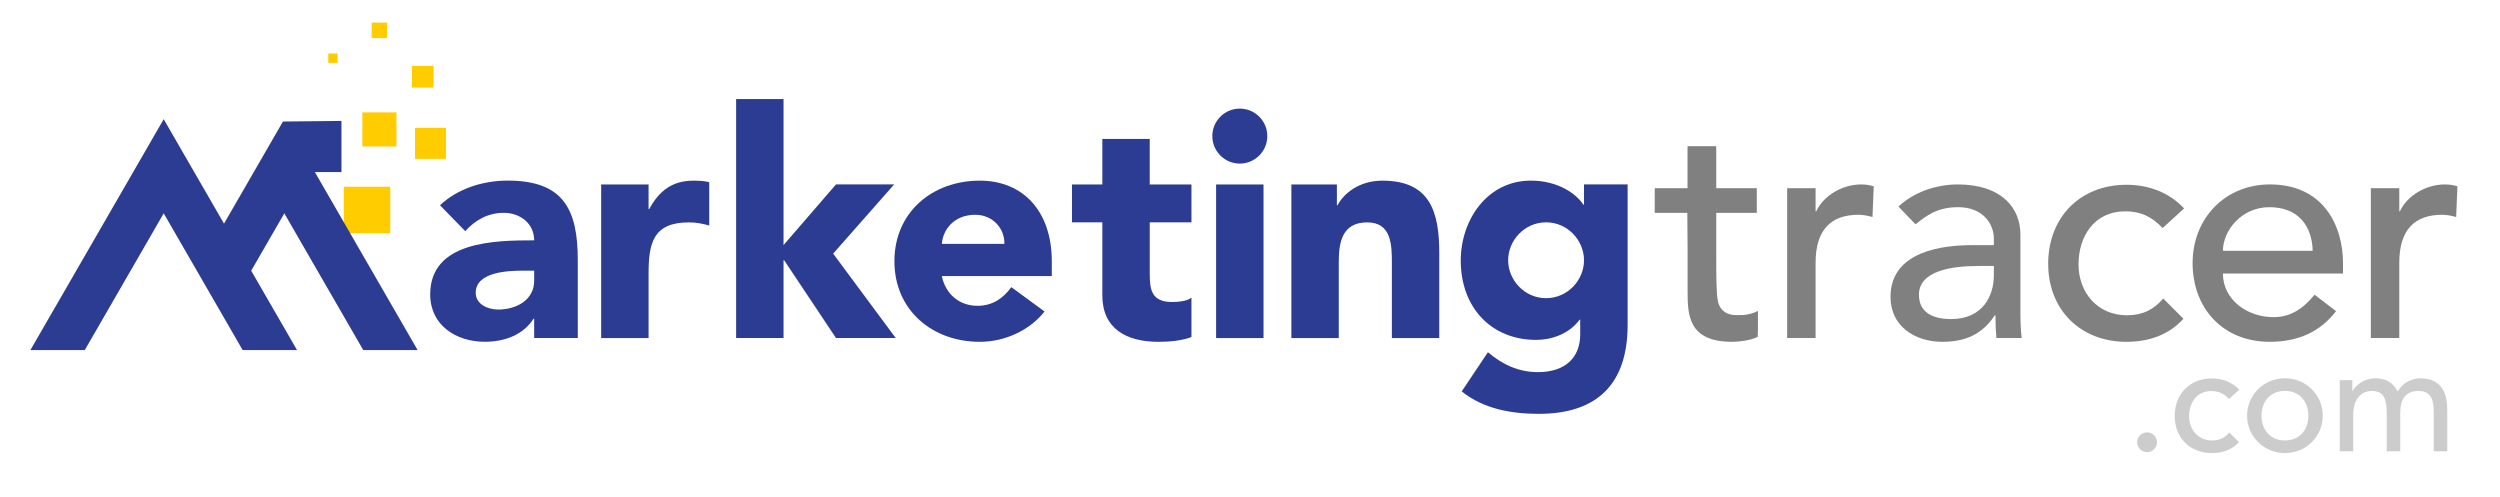 <?xml version="1.0" encoding="UTF-8"?>
<svg id="svg111" width="538" height="107" version="1.1" xmlns="http://www.w3.org/2000/svg" xmlns:cc="http://creativecommons.org/ns#" xmlns:dc="http://purl.org/dc/elements/1.1/" xmlns:rdf="http://www.w3.org/1999/02/22-rdf-syntax-ns#">
 <defs id="defs33">
  <clipPath id="clipPath42">
   <path id="path40" d="m843.49 5467c-23.47 0-75.51-2.04-75.51-35.71 0-18.37 19.39-27.04 36.23-27.04 30.1 0 58.16 15.82 58.16 46.42v16.33zm18.88-77.55h-1.02c-16.84-26.53-47.45-37.24-78.57-37.24-46.43 0-88.26 26.53-88.26 76.53 0 85.71 104.07 87.24 167.85 87.24 0 27.04-22.45 44.39-48.98 44.39-25 0-45.91-11.23-62.24-29.6l-40.82 41.84c28.06 26.53 68.88 39.79 109.18 39.79 89.28 0 113.26-45.4 113.26-128.05v-126.02h-70.4v31.12"/>
  </clipPath>
  <clipPath id="clipPath58">
   <path id="path56" d="m970.52 5606.2h76.53v-39.79h1.02c16.32 30.1 37.76 45.91 71.43 45.91 8.67 0 18.36-0.5 25.5-2.55v-69.89c-10.71 3.06-21.42 5.1-32.65 5.1-58.16 0-65.3-33.67-65.3-83.16v-103.57h-76.53v247.95"/>
  </clipPath>
  <clipPath id="clipPath74">
   <path id="path72" d="m1188.4 5744h76.53v-235.7l84.68 97.95h93.88l-98.46-111.73 101.01-136.22h-96.43l-83.66 125.51h-1.02v-125.51h-76.53v385.7"/>
  </clipPath>
  <clipPath id="clipPath90">
   <path id="path88" d="m1621.5 5510.3c0.51 25.51-19.39 46.94-46.93 46.94-33.68 0-52.05-22.96-54.09-46.94zm64.79-109.18c-24.48-31.12-64.79-48.98-104.58-48.98-76.53 0-137.76 51.02-137.76 130.1s61.23 130.09 137.76 130.09c71.42 0 116.32-51.01 116.32-130.09v-23.98h-177.55c6.13-29.08 28.06-47.96 57.65-47.96 25 0 41.84 12.76 54.59 30.1l53.57-39.28"/>
  </clipPath>
  <clipPath id="clipPath106">
   <path id="path104" d="m1923.5 5545h-67.35v-82.65c0-26.53 3.06-45.92 36.22-45.92 8.17 0 24.49 1.02 31.13 7.14v-63.77c-16.84-6.12-35.72-7.65-53.57-7.65-51.02 0-90.31 20.92-90.31 75v117.85h-48.98v61.22h48.98v73.47h76.53v-73.47h67.35v-61.22"/>
  </clipPath>
  <clipPath id="clipPath122">
   <path id="path120" d="m1963.3 5606.2h76.52v-247.95h-76.52zm38.26 122.45c24.49 0 44.39-19.9 44.39-44.38 0-24.5-19.9-44.4-44.39-44.4s-44.38 19.9-44.38 44.4c0 24.48 19.89 44.38 44.38 44.38"/>
  </clipPath>
  <clipPath id="clipPath138">
   <path id="path136" d="m2084.8 5606.2h73.46v-33.67h1.02c10.2 19.39 35.2 39.79 72.45 39.79 77.55 0 91.84-51.01 91.84-117.34v-136.73h-76.54v121.43c0 28.57-0.51 65.3-39.79 65.3-39.8 0-45.92-31.12-45.92-63.26v-123.47h-76.52v247.95"/>
  </clipPath>
  <clipPath id="clipPath154">
   <path id="path152" d="m2496 5422.6c34.69 0 61.22 29.08 61.22 61.22s-26.53 61.22-61.22 61.22-61.22-29.08-61.22-61.22 26.53-61.22 61.22-61.22zm131.63-43.37c0-93.36-47.45-143.36-143.36-143.36-43.88 0-88.78 7.66-124.49 36.22l42.34 63.26c23.48-19.89 49.49-32.14 80.62-32.14 46.42 0 68.35 25.51 68.35 60.72v23.97h-1.01c-17.34-23.97-46.93-32.65-69.89-32.65-73.47 0-121.94 53.06-121.94 128.06 0 65.81 42.85 129.07 113.26 129.07 43.36 0 72.95-20.91 84.69-38.77h1.02v32.65h70.41v-227.03"/>
  </clipPath>
  <clipPath id="clipPath170">
   <path id="path168" d="m555 5527.5h75v75h-75z"/>
  </clipPath>
  <clipPath id="clipPath186">
   <path id="path184" d="m670.98 5344.4-162.7 281.8h42.97v82.54l-3.79-0.04-88.5-0.9-2.14-0.02-1.07-1.85-94.11-163-94.11 163-3.25 5.62-3.24-5.62-208.73-361.53-3.246-5.62h87.769l1.082 1.87 126.37 218.89 126.39-218.89 1.08-1.87h87.77l-3.25 5.62-70.75 122.52 53.48 92.62 126.37-218.89 1.09-1.87h87.76l-3.24 5.62"/>
  </clipPath>
  <clipPath id="clipPath202">
   <path id="path200" d="m585 5667.5h55v55h-55z"/>
  </clipPath>
  <clipPath id="clipPath218">
   <path id="path216" d="m670 5647.5h50v50h-50z"/>
  </clipPath>
  <clipPath id="clipPath234">
   <path id="path232" d="m665 5762.5h35v35h-35z"/>
  </clipPath>
  <clipPath id="clipPath250">
   <path id="path248" d="m530 5802.5h15v15h-15z"/>
  </clipPath>
  <clipPath id="clipPath266">
   <path id="path264" d="m600 5842.5h25v25h-25z"/>
  </clipPath>
 </defs>
 <g id="g38" transform="matrix(1 0 0 1.155 0 5.157)">
  <title id="title35">background</title>
  <rect id="canvas_background" x="-1" y="-1" width="540" height="90" fill="none"/>
 </g>
 <g id="g109" transform="translate(0,19)">
  <title id="title40">Layer 1</title>
  <g id="g10" transform="matrix(1.333 0 0 -1.333 0 768)">
   <g id="g12" transform="scale(.1)">
    <path id="path16" d="m3450.2 5190c0 8.73 7.28 16.01 16 16.01 8.73 0 16.01-7.28 16.01-16.01 0-8.72-7.28-16-16.01-16-8.72 0-16 7.28-16 16" fill="#ccc"/>
    <path id="path18" d="m3598.6 5259.8c-7.99 8.48-16.48 12.85-28.6 12.85-23.76 0-35.88-19.15-35.88-40.73s14.54-39.03 37.09-39.03c12.12 0 20.61 4.37 27.87 12.85l15.52-15.52c-11.4-12.6-26.9-17.69-43.63-17.69-35.39 0-60.12 24.48-60.12 59.87s24.24 60.61 60.12 60.61c16.73 0 32.72-5.82 44.12-18.19l-16.49-15.02" fill="#ccc"/>
    <path id="path20" d="m3688.8 5192.9c23.27 0 37.81 16.73 37.81 40s-14.54 40-37.81 40-37.81-16.73-37.81-40 14.54-40 37.81-40zm0 100.36c34.18 0 61.08-26.91 61.08-60.36 0-33.46-26.9-60.36-61.08-60.36s-61.08 26.9-61.08 60.36c0 33.45 26.9 60.36 61.08 60.36" fill="#ccc"/>
    <path id="path22" d="m3777.3 5290.3h20.36v-17.94h0.49c2.17 6.79 16.24 20.85 36.84 20.85 16.96 0 28.6-7.27 35.87-21.34 7.52 14.07 22.55 21.34 36.37 21.34 35.39 0 43.63-25.21 43.63-50.91v-66.9h-21.82v63.99c0 17.45-3.64 33.46-24.72 33.46-21.1 0-29.34-14.31-29.34-34.67v-62.78h-21.81v60.12c0 21.81-3.15 37.33-24.24 37.33-15.76 0-29.82-11.88-29.82-37.82v-59.63h-21.81v114.9" fill="#ccc"/>
    <path id="path24" d="m2836.2 5560.3h-65.81v-109.7c0-27.04 0-55.6 34.69-55.6 10.72 0 23.47 1.53 32.65 7.14v-41.84c-10.71-6.12-32.13-8.16-41.32-8.16-70.91 0-71.94 43.37-71.94 82.14v126.02h-53.05v39.8h53.05v67.85h45.92v-67.85h65.81v-39.8" fill="#808080"/>
    <path id="path26" d="m2885.2 5600.1h45.91v-37.25h1.03c11.73 25.51 42.34 43.36 72.44 43.36 7.15 0 14.29-1.02 20.41-3.06l-2.04-49.49c-7.65 2.04-15.3 3.58-22.45 3.58-44.89 0-69.39-24.5-69.39-77.55v-121.43h-45.91v241.84" fill="#808080"/>
    <path id="path28" d="m3194.4 5474.6c-43.36 0-96.42-7.66-96.42-46.43 0-27.56 20.41-39.28 52.04-39.28 51.02 0 68.87 37.75 68.87 70.4v15.31zm-129.59 95.91c25.51 23.98 62.25 35.71 95.92 35.71 71.43 0 101.02-38.77 101.02-80.61v-123.46c0-16.84 0.51-31.13 2.04-43.88h-40.82c-1.02 12.25-1.52 24.49-1.52 36.74h-1.03c-20.41-31.12-47.96-42.86-84.69-42.86-44.9 0-83.67 25.52-83.67 72.45 0 62.24 59.69 83.67 133.16 83.67h33.67v10.21c0 25-18.36 51.01-57.65 51.01-35.2 0-52.04-14.79-68.88-27.55l-27.55 28.57" fill="#808080"/>
    <path id="path30" d="m3491.3 5535.8c-16.84 17.85-34.7 27.04-60.21 27.04-50 0-75.5-40.3-75.5-85.71s30.61-82.14 78.05-82.14c25.52 0 43.37 9.18 58.67 27.04l32.66-32.66c-23.97-26.53-56.63-37.24-91.84-37.24-74.48 0-126.52 51.53-126.52 126.01 0 74.5 51.02 127.55 126.52 127.55 35.21 0 68.88-12.24 92.86-38.26l-34.69-31.63" fill="#808080"/>
    <path id="path32" d="m3733.6 5499.1c-1.01 40.31-23.46 70.41-69.89 70.41-45.41 0-75-38.26-75-70.41zm-144.89-36.73c0-42.34 39.29-70.41 81.63-70.41 28.06 0 48.47 14.29 66.33 36.23l34.69-26.53c-25.51-33.16-60.72-49.49-107.14-49.49-76.53 0-124.48 55.11-124.48 127.04 0 72.44 52.54 127.03 124.99 127.03 85.2 0 117.85-65.3 117.85-127.54v-16.33h-193.87" fill="#808080"/>
    <path id="path34" d="m3827.5 5600.1h45.91v-37.25h1.02c11.73 25.51 42.35 43.36 72.44 43.36 7.15 0 14.29-1.02 20.41-3.06l-2.04-49.49c-7.64 2.04-15.3 3.58-22.45 3.58-44.89 0-69.38-24.5-69.38-77.55v-121.43h-45.91v241.84" fill="#808080"/>
    <g id="g36" fill="#2b3c92">
     <g id="g53" clip-path="url(#clipPath42)" fill="#2b3c92">
      <path id="path50" d="m843.49 5467c-23.47 0-75.51-2.04-75.51-35.71 0-18.37 19.39-27.04 36.23-27.04 30.1 0 58.16 15.82 58.16 46.42v16.33zm18.88-77.55h-1.02c-16.84-26.53-47.45-37.24-78.57-37.24-46.43 0-88.26 26.53-88.26 76.53 0 85.71 104.07 87.24 167.85 87.24 0 27.04-22.45 44.39-48.98 44.39-25 0-45.91-11.23-62.24-29.6l-40.82 41.84c28.06 26.53 68.88 39.79 109.18 39.79 89.28 0 113.26-45.4 113.26-128.05v-126.02h-70.4v31.12" fill="#2b3c92"/>
     </g>
    </g>
    <g id="g52" fill="#2b3c92">
     <g id="g54" clip-path="url(#clipPath58)" fill="#2b3c92">
      <path id="path66" d="m970.52 5606.2h76.53v-39.79h1.02c16.32 30.1 37.76 45.91 71.43 45.91 8.67 0 18.36-0.5 25.5-2.55v-69.89c-10.71 3.06-21.42 5.1-32.65 5.1-58.16 0-65.3-33.67-65.3-83.16v-103.57h-76.53v247.95" fill="#2b3c92"/>
     </g>
    </g>
    <g id="g68" fill="#2b3c92">
     <g id="g70" clip-path="url(#clipPath74)" fill="#2b3c92">
      <path id="path82" d="m1188.4 5744h76.53v-235.7l84.68 97.95h93.88l-98.46-111.73 101.01-136.22h-96.43l-83.66 125.51h-1.02v-125.51h-76.53v385.7" fill="#2b3c92"/>
     </g>
    </g>
    <g id="g84" fill="#2b3c92">
     <g id="g86" clip-path="url(#clipPath90)" fill="#2b3c92">
      <path id="path98" d="m1621.5 5510.3c0.51 25.51-19.39 46.94-46.93 46.94-33.68 0-52.05-22.96-54.09-46.94zm64.79-109.18c-24.48-31.12-64.79-48.98-104.58-48.98-76.53 0-137.76 51.02-137.76 130.1s61.23 130.09 137.76 130.09c71.42 0 116.32-51.01 116.32-130.09v-23.98h-177.55c6.13-29.08 28.06-47.96 57.65-47.96 25 0 41.84 12.76 54.59 30.1l53.57-39.28" fill="#2b3c92"/>
     </g>
    </g>
    <g id="g100" fill="#2b3c92">
     <g id="g102" clip-path="url(#clipPath106)" fill="#2b3c92">
      <path id="path114" d="m1923.5 5545h-67.35v-82.65c0-26.53 3.06-45.92 36.22-45.92 8.17 0 24.49 1.02 31.13 7.14v-63.77c-16.84-6.12-35.72-7.65-53.57-7.65-51.02 0-90.31 20.92-90.31 75v117.85h-48.98v61.22h48.98v73.47h76.53v-73.47h67.35v-61.22" fill="#2b3c92"/>
     </g>
    </g>
    <g id="g116" fill="#2b3c92">
     <g id="g118" clip-path="url(#clipPath122)" fill="#2b3c92">
      <path id="path130" d="m1963.3 5606.2h76.52v-247.95h-76.52zm38.26 122.45c24.49 0 44.39-19.9 44.39-44.38 0-24.5-19.9-44.4-44.39-44.4s-44.38 19.9-44.38 44.4c0 24.48 19.89 44.38 44.38 44.38" fill="#2b3c92"/>
     </g>
    </g>
    <g id="g132" fill="#2b3c92">
     <g id="g134" clip-path="url(#clipPath138)" fill="#2b3c92">
      <path id="path146" d="m2084.8 5606.2h73.46v-33.67h1.02c10.2 19.39 35.2 39.79 72.45 39.79 77.55 0 91.84-51.01 91.84-117.34v-136.73h-76.54v121.43c0 28.57-0.51 65.3-39.79 65.3-39.8 0-45.92-31.12-45.92-63.26v-123.47h-76.52v247.95" fill="#2b3c92"/>
     </g>
    </g>
    <g id="g148" fill="#2b3c92">
     <g id="g150" clip-path="url(#clipPath154)" fill="#2b3c92">
      <path id="path162" d="m2496 5422.6c34.69 0 61.22 29.08 61.22 61.22s-26.53 61.22-61.22 61.22-61.22-29.08-61.22-61.22 26.53-61.22 61.22-61.22zm131.63-43.37c0-93.36-47.45-143.36-143.36-143.36-43.88 0-88.78 7.66-124.49 36.22l42.34 63.26c23.48-19.89 49.49-32.14 80.62-32.14 46.42 0 68.35 25.51 68.35 60.72v23.97h-1.01c-17.34-23.97-46.93-32.65-69.89-32.65-73.47 0-121.94 53.06-121.94 128.06 0 65.81 42.85 129.07 113.26 129.07 43.36 0 72.95-20.91 84.69-38.77h1.02v32.65h70.41v-227.03" fill="#2b3c92"/>
     </g>
    </g>
    <g id="g164" fill="#fc0">
     <g id="g166" clip-path="url(#clipPath170)" fill="#fc0">
      <path id="path178" d="m555 5527.5h75v75h-75z" fill="#fc0"/>
     </g>
    </g>
    <g id="g180" fill="#2b3c92">
     <g id="g182" clip-path="url(#clipPath186)" fill="#2b3c92">
      <path id="path194" d="m670.98 5344.4-162.7 281.8h42.97v82.54l-3.79-0.04-88.5-0.9-2.14-0.02-1.07-1.85-94.11-163-94.11 163-3.25 5.62-3.24-5.62-208.73-361.53-3.246-5.62h87.769l1.082 1.87 126.37 218.89 126.39-218.89 1.08-1.87h87.77l-3.25 5.62-70.75 122.52 53.48 92.62 126.37-218.89 1.09-1.87h87.76l-3.24 5.62" fill="#2b3c92"/>
     </g>
    </g>
    <g id="g196" fill="#fd5">
     <g id="g198" clip-path="url(#clipPath202)" fill="#fc0">
      <path id="path210" d="m585 5667.5h55v55h-55z" fill="#fc0"/>
     </g>
    </g>
    <g id="g212" fill="#fc0">
     <g id="g214" clip-path="url(#clipPath218)" fill="#fc0">
      <path id="path226" d="m670 5647.5h50v50h-50z" fill="#fc0"/>
     </g>
    </g>
    <g id="g228" fill="#fc0">
     <g id="g230" clip-path="url(#clipPath234)" fill="#fc0">
      <path id="path242" d="m665 5762.5h35v35h-35z" fill="#fc0"/>
     </g>
    </g>
    <g id="g244" fill="#fc0">
     <g id="g246" clip-path="url(#clipPath250)" fill="#fc0">
      <path id="path258" d="m530 5802.5h15v15h-15z" fill="#fc0"/>
     </g>
    </g>
    <g id="g260" fill="#fc0">
     <g id="g262" clip-path="url(#clipPath266)" fill="#fc0">
      <path id="path274" d="m600 5842.5h25v25h-25z" fill="#fc0"/>
     </g>
    </g>
    <path id="path276" d="m-555 3187.5h-270" fill="none" stroke="#000" stroke-width="5"/>
    <path id="path278" d="m-465 3097.5v-270" fill="none" stroke="#000" stroke-width="5"/>
    <path id="path280" d="m-555 8227.5h-270" fill="none" stroke="#000" stroke-width="5"/>
    <path id="path282" d="m-465 8317.5v270" fill="none" stroke="#000" stroke-width="5"/>
    <path id="path284" d="m4665 8227.5h270" fill="none" stroke="#000" stroke-width="5"/>
    <path id="path286" d="m4575 8317.5v270" fill="none" stroke="#000" stroke-width="5"/>
    <path id="path288" d="m4665 3187.5h270" fill="none" stroke="#000" stroke-width="5"/>
    <path id="path290" d="m4575 3097.5v-270" fill="none" stroke="#000" stroke-width="5"/>
    <path id="path292" d="m2755.3 5361.8c-9.541 4.811-15.894 10.971-21.24 20.593-7.527 13.549-7.641 14.818-8.679 96.864l-1.052 83.136h-51.287v36.61h51.864v67.119h45.763v-67.119h64.068v-36.61h-64.068v-71.846c0-76.12 1.534-85.556 15.085-92.809 7.43-3.976 33.924-4.076 44.208-0.166l7.826 2.975v-19.456c0-19.08-0.186-19.521-9.608-22.806-5.284-1.842-20.782-3.349-34.438-3.349-19.683 0-27.652 1.423-38.443 6.864z" fill="#808080" stroke-width=".407"/>
   </g>
  </g>
 </g>
</svg>
